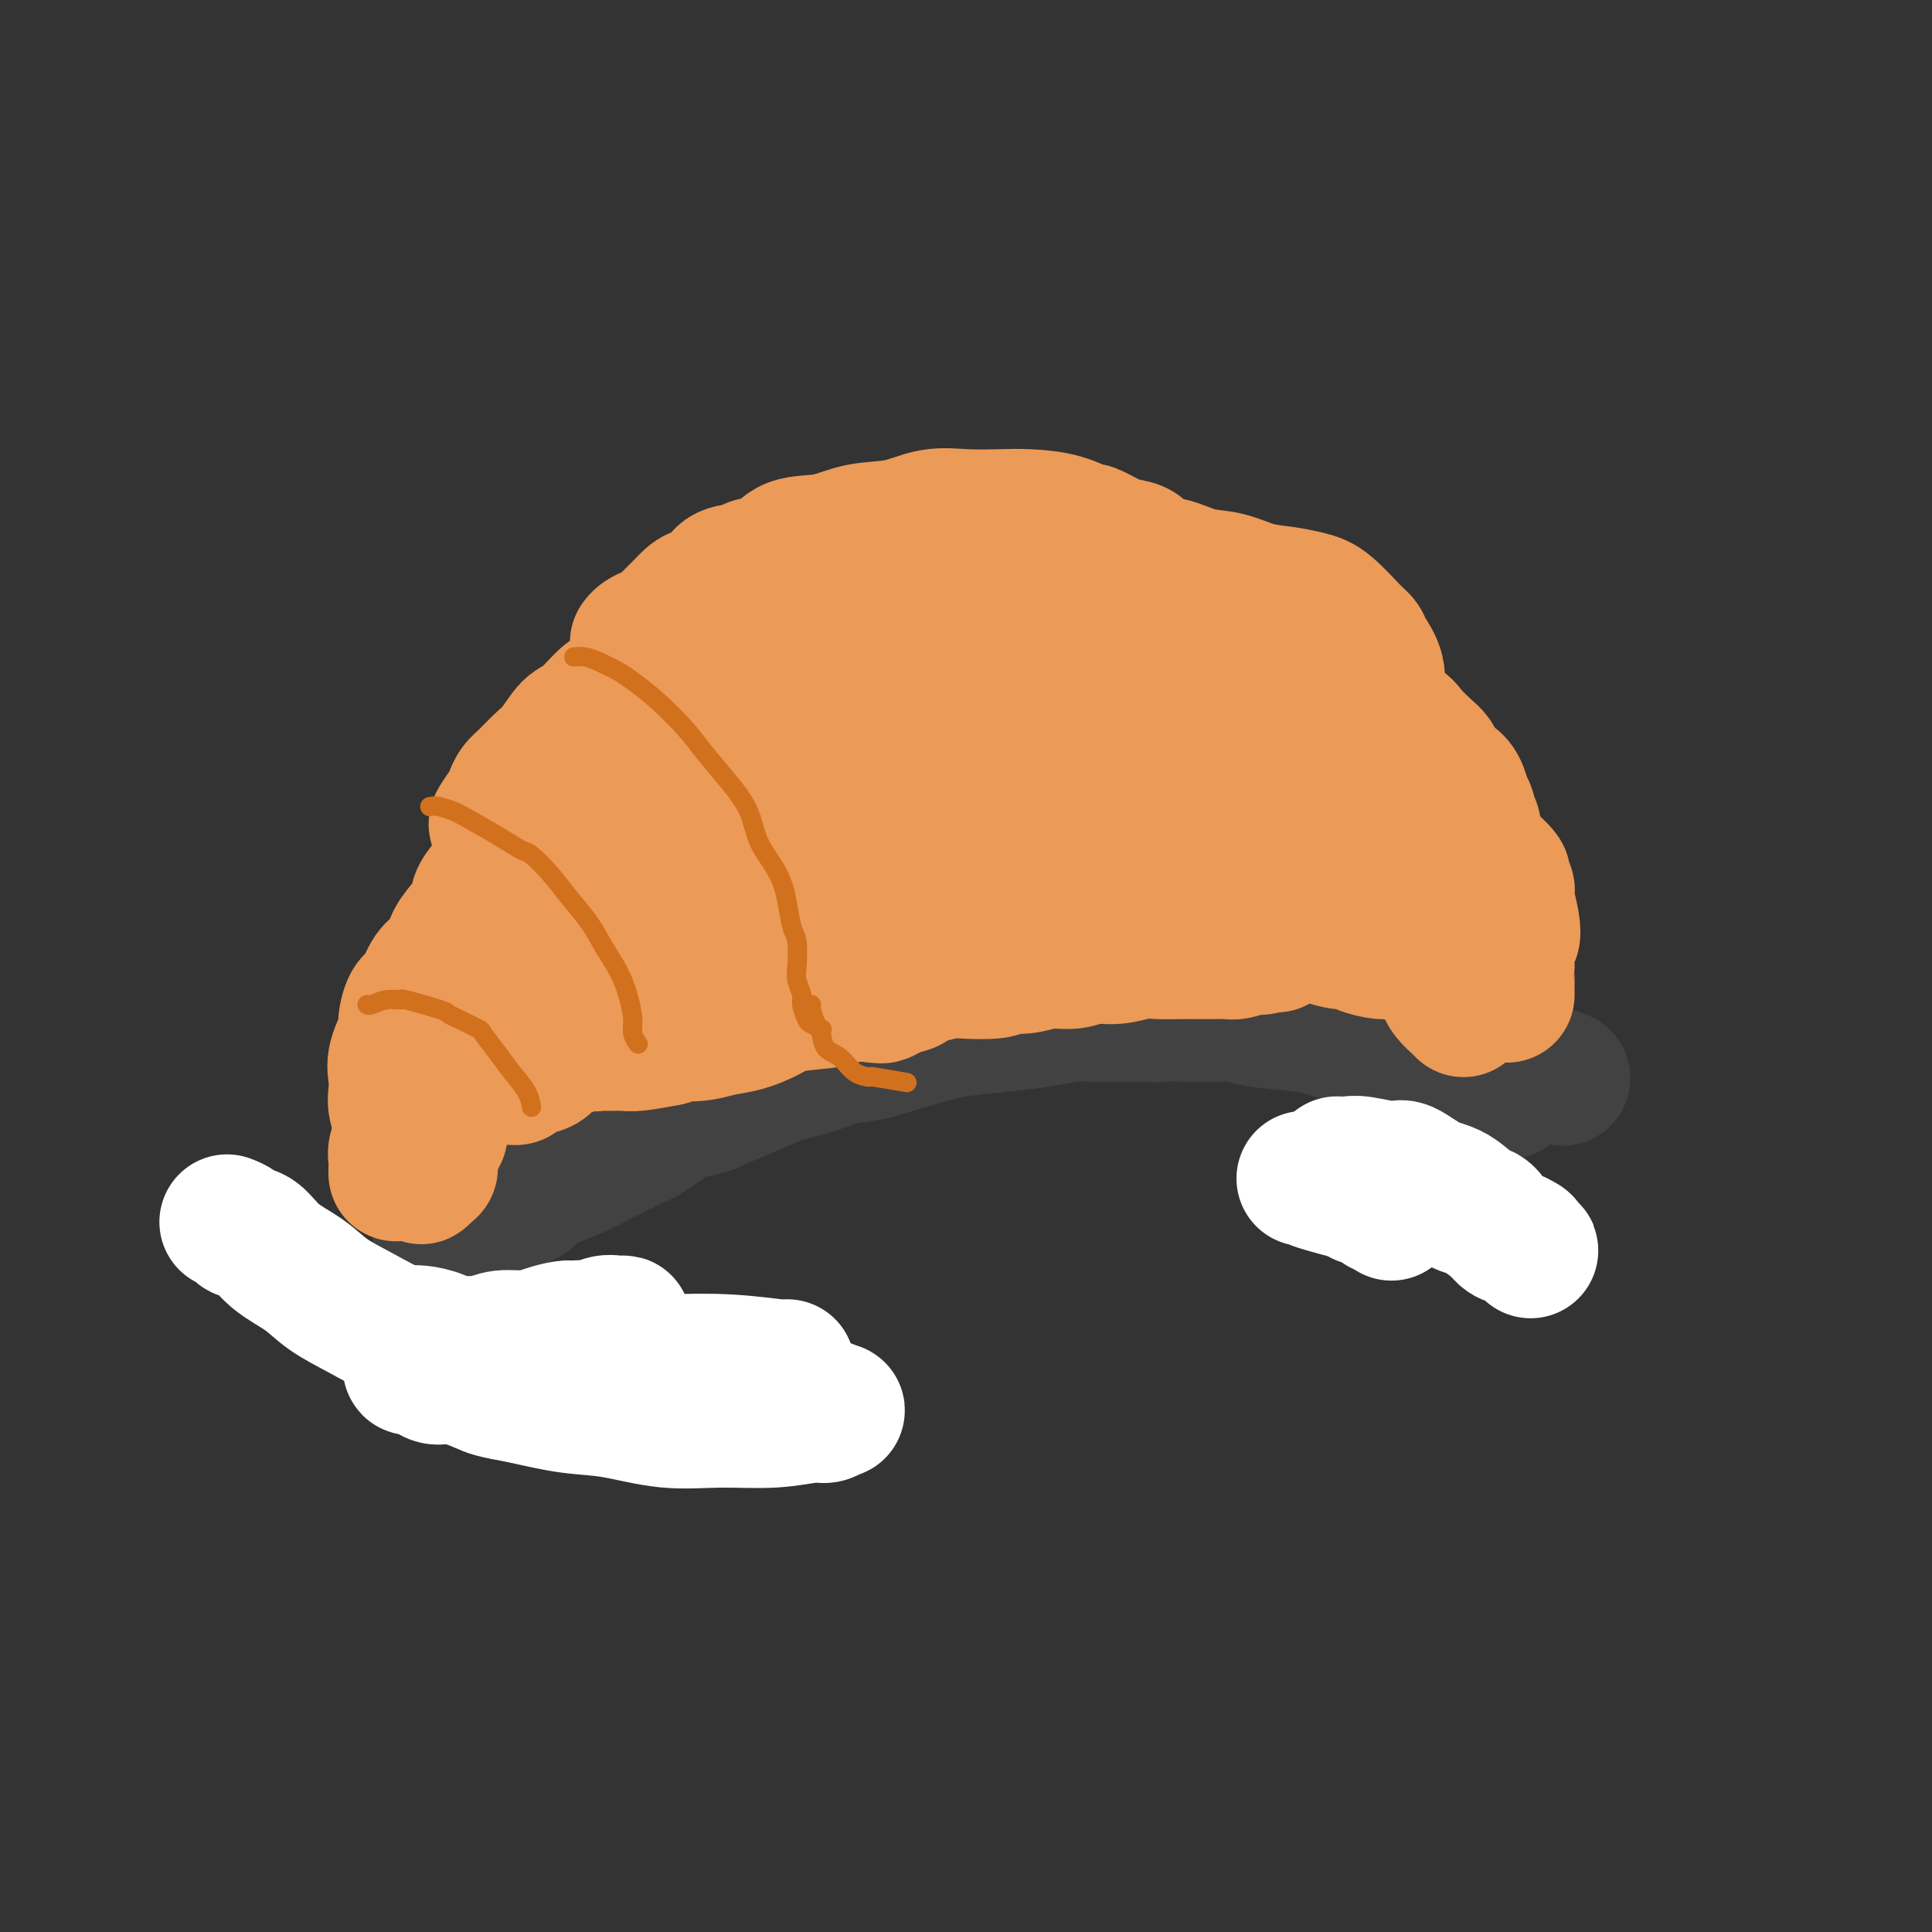 <svg viewBox='0 0 400 400' version='1.1' xmlns='http://www.w3.org/2000/svg' xmlns:xlink='http://www.w3.org/1999/xlink'><rect x="0" y="0" width="400" height="400" fill="#333333" stroke="none"/><g fill='none' stroke='rgb(66,66,66)' stroke-width='28' stroke-linecap='round' stroke-linejoin='round'><path d='M103,250c0.000,0.000 0.100,0.100 0.1,0.1'/><path d='M101,252c-0.100,-0.270 -0.201,-0.539 0,-1c0.201,-0.461 0.702,-1.112 1,-2c0.298,-0.888 0.393,-2.011 1,-3c0.607,-0.989 1.727,-1.843 3,-3c1.273,-1.157 2.698,-2.615 4,-4c1.302,-1.385 2.482,-2.696 4,-4c1.518,-1.304 3.373,-2.602 5,-4c1.627,-1.398 3.025,-2.895 5,-4c1.975,-1.105 4.528,-1.818 7,-3c2.472,-1.182 4.863,-2.834 8,-4c3.137,-1.166 7.021,-1.845 10,-3c2.979,-1.155 5.052,-2.785 8,-4c2.948,-1.215 6.770,-2.014 10,-3c3.230,-0.986 5.869,-2.159 9,-3c3.131,-0.841 6.755,-1.350 10,-2c3.245,-0.650 6.111,-1.442 9,-2c2.889,-0.558 5.800,-0.882 10,-1c4.200,-0.118 9.687,-0.031 12,0c2.313,0.031 1.450,0.005 3,0c1.550,-0.005 5.512,0.009 8,0c2.488,-0.009 3.503,-0.041 6,0c2.497,0.041 6.476,0.157 8,0c1.524,-0.157 0.594,-0.586 3,0c2.406,0.586 8.148,2.187 11,3c2.852,0.813 2.814,0.837 4,1c1.186,0.163 3.596,0.466 6,1c2.404,0.534 4.801,1.297 7,2c2.199,0.703 4.200,1.344 6,2c1.800,0.656 3.400,1.328 5,2'/><path d='M284,213c6.800,2.228 4.300,2.299 5,3c0.700,0.701 4.601,2.033 7,3c2.399,0.967 3.296,1.570 4,2c0.704,0.430 1.216,0.689 2,1c0.784,0.311 1.841,0.676 3,1c1.159,0.324 2.419,0.609 3,1c0.581,0.391 0.482,0.890 1,1c0.518,0.110 1.651,-0.167 2,0c0.349,0.167 -0.087,0.778 0,1c0.087,0.222 0.698,0.057 1,0c0.302,-0.057 0.295,-0.004 0,0c-0.295,0.004 -0.879,-0.040 -1,0c-0.121,0.040 0.222,0.162 0,0c-0.222,-0.162 -1.010,-0.610 -2,-1c-0.990,-0.390 -2.180,-0.721 -3,-1c-0.820,-0.279 -1.268,-0.504 -2,-1c-0.732,-0.496 -1.749,-1.263 -3,-2c-1.251,-0.737 -2.735,-1.445 -4,-2c-1.265,-0.555 -2.311,-0.957 -3,-1c-0.689,-0.043 -1.020,0.273 -2,0c-0.980,-0.273 -2.609,-1.134 -4,-2c-1.391,-0.866 -2.545,-1.737 -4,-2c-1.455,-0.263 -3.212,0.084 -5,0c-1.788,-0.084 -3.608,-0.597 -5,-1c-1.392,-0.403 -2.356,-0.696 -5,-1c-2.644,-0.304 -6.966,-0.617 -9,-1c-2.034,-0.383 -1.778,-0.834 -3,-1c-1.222,-0.166 -3.920,-0.047 -6,0c-2.080,0.047 -3.540,0.024 -5,0'/><path d='M246,210c-6.796,-0.618 -4.787,-0.163 -5,0c-0.213,0.163 -2.650,0.032 -5,0c-2.350,-0.032 -4.614,0.033 -7,0c-2.386,-0.033 -4.894,-0.164 -7,0c-2.106,0.164 -3.811,0.624 -6,1c-2.189,0.376 -4.863,0.668 -8,1c-3.137,0.332 -6.736,0.704 -9,1c-2.264,0.296 -3.194,0.516 -5,1c-1.806,0.484 -4.487,1.231 -7,2c-2.513,0.769 -4.859,1.561 -7,2c-2.141,0.439 -4.076,0.527 -6,1c-1.924,0.473 -3.836,1.331 -6,2c-2.164,0.669 -4.579,1.150 -7,2c-2.421,0.850 -4.847,2.070 -7,3c-2.153,0.930 -4.034,1.570 -5,2c-0.966,0.430 -1.016,0.649 -2,1c-0.984,0.351 -2.902,0.832 -4,1c-1.098,0.168 -1.374,0.023 -3,1c-1.626,0.977 -4.600,3.076 -6,4c-1.400,0.924 -1.225,0.671 -2,1c-0.775,0.329 -2.500,1.238 -4,2c-1.500,0.762 -2.775,1.378 -4,2c-1.225,0.622 -2.400,1.251 -4,2c-1.600,0.749 -3.625,1.619 -5,2c-1.375,0.381 -2.099,0.272 -3,1c-0.901,0.728 -1.980,2.292 -3,3c-1.020,0.708 -1.980,0.560 -3,1c-1.020,0.440 -2.098,1.468 -3,2c-0.902,0.532 -1.627,0.566 -2,1c-0.373,0.434 -0.392,1.267 -1,2c-0.608,0.733 -1.804,1.367 -3,2'/><path d='M97,256c-2.504,1.936 -1.263,1.275 -1,1c0.263,-0.275 -0.450,-0.164 -1,0c-0.550,0.164 -0.936,0.383 -1,1c-0.064,0.617 0.194,1.633 0,2c-0.194,0.367 -0.840,0.085 -1,0c-0.160,-0.085 0.165,0.028 0,0c-0.165,-0.028 -0.822,-0.196 -1,0c-0.178,0.196 0.123,0.755 0,1c-0.123,0.245 -0.670,0.177 -1,0c-0.330,-0.177 -0.443,-0.464 0,-1c0.443,-0.536 1.443,-1.321 2,-2c0.557,-0.679 0.673,-1.254 1,-2c0.327,-0.746 0.867,-1.665 2,-3c1.133,-1.335 2.861,-3.086 5,-5c2.139,-1.914 4.690,-3.990 7,-6c2.310,-2.010 4.381,-3.954 7,-6c2.619,-2.046 5.788,-4.194 9,-6c3.212,-1.806 6.468,-3.271 10,-5c3.532,-1.729 7.341,-3.723 11,-5c3.659,-1.277 7.170,-1.837 11,-3c3.830,-1.163 7.981,-2.928 12,-4c4.019,-1.072 7.907,-1.450 12,-2c4.093,-0.550 8.392,-1.273 13,-2c4.608,-0.727 9.526,-1.460 14,-2c4.474,-0.540 8.506,-0.888 13,-1c4.494,-0.112 9.452,0.011 14,0c4.548,-0.011 8.686,-0.157 13,0c4.314,0.157 8.804,0.616 13,1c4.196,0.384 8.098,0.692 12,1'/><path d='M272,208c9.819,0.662 8.366,1.318 10,2c1.634,0.682 6.353,1.390 10,2c3.647,0.610 6.221,1.124 9,2c2.779,0.876 5.761,2.116 8,3c2.239,0.884 3.734,1.412 5,2c1.266,0.588 2.302,1.235 4,2c1.698,0.765 4.056,1.647 5,2c0.944,0.353 0.472,0.176 0,0'/></g>
<g fill='none' stroke='rgb(236,154,87)' stroke-width='28' stroke-linecap='round' stroke-linejoin='round'><path d='M91,235c0.111,-0.208 0.222,-0.416 0,-1c-0.222,-0.584 -0.777,-1.545 -1,-2c-0.223,-0.455 -0.112,-0.404 0,-1c0.112,-0.596 0.226,-1.839 0,-3c-0.226,-1.161 -0.792,-2.239 -1,-3c-0.208,-0.761 -0.057,-1.204 0,-2c0.057,-0.796 0.019,-1.945 0,-3c-0.019,-1.055 -0.019,-2.015 0,-3c0.019,-0.985 0.058,-1.994 0,-3c-0.058,-1.006 -0.214,-2.010 0,-3c0.214,-0.990 0.799,-1.966 1,-3c0.201,-1.034 0.020,-2.127 0,-3c-0.020,-0.873 0.122,-1.526 1,-3c0.878,-1.474 2.493,-3.769 3,-5c0.507,-1.231 -0.093,-1.397 0,-2c0.093,-0.603 0.878,-1.642 2,-3c1.122,-1.358 2.579,-3.034 3,-4c0.421,-0.966 -0.196,-1.220 0,-2c0.196,-0.780 1.206,-2.085 2,-3c0.794,-0.915 1.373,-1.441 2,-2c0.627,-0.559 1.300,-1.152 2,-2c0.700,-0.848 1.425,-1.950 2,-3c0.575,-1.050 0.999,-2.049 2,-3c1.001,-0.951 2.577,-1.853 4,-3c1.423,-1.147 2.691,-2.540 4,-4c1.309,-1.460 2.660,-2.989 4,-4c1.340,-1.011 2.670,-1.506 4,-2'/><path d='M125,160c2.814,-2.740 1.848,-3.090 3,-4c1.152,-0.910 4.420,-2.379 6,-3c1.580,-0.621 1.471,-0.394 2,-1c0.529,-0.606 1.695,-2.044 3,-3c1.305,-0.956 2.749,-1.430 4,-2c1.251,-0.570 2.309,-1.237 4,-2c1.691,-0.763 4.016,-1.623 5,-2c0.984,-0.377 0.625,-0.271 2,-1c1.375,-0.729 4.482,-2.293 6,-3c1.518,-0.707 1.447,-0.555 2,-1c0.553,-0.445 1.729,-1.485 3,-2c1.271,-0.515 2.637,-0.505 4,-1c1.363,-0.495 2.722,-1.495 4,-2c1.278,-0.505 2.473,-0.516 4,-1c1.527,-0.484 3.385,-1.440 5,-2c1.615,-0.560 2.986,-0.724 4,-1c1.014,-0.276 1.670,-0.662 3,-1c1.330,-0.338 3.332,-0.626 5,-1c1.668,-0.374 3.000,-0.832 4,-1c1.000,-0.168 1.666,-0.045 3,0c1.334,0.045 3.335,0.011 5,0c1.665,-0.011 2.994,0.001 4,0c1.006,-0.001 1.688,-0.015 3,0c1.312,0.015 3.253,0.060 5,0c1.747,-0.060 3.301,-0.223 5,0c1.699,0.223 3.544,0.834 5,1c1.456,0.166 2.523,-0.113 4,0c1.477,0.113 3.365,0.618 5,1c1.635,0.382 3.017,0.641 5,1c1.983,0.359 4.567,0.817 6,1c1.433,0.183 1.717,0.092 2,0'/><path d='M250,130c5.100,0.735 4.352,0.572 5,1c0.648,0.428 2.694,1.446 4,2c1.306,0.554 1.871,0.644 3,1c1.129,0.356 2.822,0.979 5,2c2.178,1.021 4.843,2.441 6,3c1.157,0.559 0.808,0.257 2,1c1.192,0.743 3.927,2.531 5,3c1.073,0.469 0.485,-0.381 1,0c0.515,0.381 2.133,1.993 3,3c0.867,1.007 0.982,1.411 2,2c1.018,0.589 2.941,1.365 4,2c1.059,0.635 1.256,1.129 2,2c0.744,0.871 2.034,2.119 3,3c0.966,0.881 1.608,1.397 2,2c0.392,0.603 0.535,1.294 1,2c0.465,0.706 1.253,1.425 2,2c0.747,0.575 1.453,1.004 2,2c0.547,0.996 0.935,2.560 1,3c0.065,0.440 -0.193,-0.243 0,0c0.193,0.243 0.836,1.412 1,2c0.164,0.588 -0.152,0.596 0,1c0.152,0.404 0.772,1.203 1,2c0.228,0.797 0.065,1.592 0,2c-0.065,0.408 -0.031,0.428 0,1c0.031,0.572 0.061,1.697 0,2c-0.061,0.303 -0.212,-0.214 0,0c0.212,0.214 0.789,1.160 1,2c0.211,0.840 0.057,1.576 0,2c-0.057,0.424 -0.015,0.537 0,1c0.015,0.463 0.004,1.275 0,2c-0.004,0.725 -0.002,1.362 0,2'/><path d='M306,185c0.392,3.516 -0.627,1.305 -1,1c-0.373,-0.305 -0.100,1.294 0,2c0.100,0.706 0.027,0.518 0,1c-0.027,0.482 -0.007,1.636 0,2c0.007,0.364 0.003,-0.060 0,0c-0.003,0.060 -0.005,0.603 0,1c0.005,0.397 0.015,0.646 0,1c-0.015,0.354 -0.057,0.812 0,1c0.057,0.188 0.213,0.106 0,0c-0.213,-0.106 -0.793,-0.235 -1,0c-0.207,0.235 -0.040,0.833 0,1c0.040,0.167 -0.046,-0.099 0,0c0.046,0.099 0.224,0.561 0,1c-0.224,0.439 -0.851,0.853 -1,1c-0.149,0.147 0.178,0.025 0,0c-0.178,-0.025 -0.861,0.046 -1,0c-0.139,-0.046 0.267,-0.209 0,0c-0.267,0.209 -1.206,0.789 -2,1c-0.794,0.211 -1.442,0.053 -2,0c-0.558,-0.053 -1.025,0.001 -2,0c-0.975,-0.001 -2.458,-0.055 -3,0c-0.542,0.055 -0.143,0.221 -1,0c-0.857,-0.221 -2.970,-0.829 -4,-1c-1.030,-0.171 -0.979,0.095 -2,0c-1.021,-0.095 -3.115,-0.550 -4,-1c-0.885,-0.450 -0.561,-0.894 -1,-1c-0.439,-0.106 -1.643,0.126 -3,0c-1.357,-0.126 -2.869,-0.611 -4,-1c-1.131,-0.389 -1.881,-0.682 -3,-1c-1.119,-0.318 -2.605,-0.662 -4,-1c-1.395,-0.338 -2.697,-0.669 -4,-1'/><path d='M263,191c-6.431,-1.248 -4.008,-0.869 -4,-1c0.008,-0.131 -2.398,-0.771 -5,-1c-2.602,-0.229 -5.402,-0.047 -7,0c-1.598,0.047 -1.996,-0.040 -3,0c-1.004,0.040 -2.613,0.207 -4,0c-1.387,-0.207 -2.550,-0.787 -5,-1c-2.450,-0.213 -6.186,-0.058 -8,0c-1.814,0.058 -1.705,0.019 -2,0c-0.295,-0.019 -0.995,-0.019 -2,0c-1.005,0.019 -2.317,0.057 -3,0c-0.683,-0.057 -0.738,-0.207 -2,0c-1.262,0.207 -3.731,0.772 -5,1c-1.269,0.228 -1.338,0.117 -2,0c-0.662,-0.117 -1.918,-0.242 -3,0c-1.082,0.242 -1.991,0.852 -3,1c-1.009,0.148 -2.118,-0.166 -4,0c-1.882,0.166 -4.538,0.814 -6,1c-1.462,0.186 -1.731,-0.088 -3,0c-1.269,0.088 -3.538,0.538 -5,1c-1.462,0.462 -2.118,0.936 -3,1c-0.882,0.064 -1.989,-0.281 -3,0c-1.011,0.281 -1.924,1.189 -4,2c-2.076,0.811 -5.314,1.526 -7,2c-1.686,0.474 -1.819,0.708 -3,1c-1.181,0.292 -3.412,0.642 -5,1c-1.588,0.358 -2.535,0.725 -4,1c-1.465,0.275 -3.448,0.458 -5,1c-1.552,0.542 -2.674,1.444 -4,2c-1.326,0.556 -2.857,0.765 -4,1c-1.143,0.235 -1.898,0.496 -3,1c-1.102,0.504 -2.551,1.252 -4,2'/><path d='M138,207c-8.790,2.477 -3.767,0.669 -4,1c-0.233,0.331 -5.724,2.799 -8,4c-2.276,1.201 -1.337,1.133 -1,1c0.337,-0.133 0.074,-0.330 -1,0c-1.074,0.330 -2.958,1.188 -4,2c-1.042,0.812 -1.242,1.579 -2,2c-0.758,0.421 -2.073,0.495 -3,1c-0.927,0.505 -1.467,1.442 -2,2c-0.533,0.558 -1.059,0.738 -2,1c-0.941,0.262 -2.299,0.607 -3,1c-0.701,0.393 -0.747,0.834 -1,1c-0.253,0.166 -0.713,0.056 -1,0c-0.287,-0.056 -0.403,-0.059 -1,0c-0.597,0.059 -1.677,0.179 -2,0c-0.323,-0.179 0.111,-0.657 0,-1c-0.111,-0.343 -0.768,-0.551 -1,-1c-0.232,-0.449 -0.041,-1.138 0,-2c0.041,-0.862 -0.070,-1.898 0,-3c0.070,-1.102 0.320,-2.271 1,-4c0.680,-1.729 1.792,-4.018 3,-6c1.208,-1.982 2.514,-3.657 4,-6c1.486,-2.343 3.152,-5.353 5,-8c1.848,-2.647 3.878,-4.929 6,-7c2.122,-2.071 4.338,-3.930 7,-6c2.662,-2.070 5.771,-4.351 9,-7c3.229,-2.649 6.576,-5.666 10,-8c3.424,-2.334 6.923,-3.984 11,-6c4.077,-2.016 8.732,-4.396 13,-6c4.268,-1.604 8.149,-2.432 15,-4c6.851,-1.568 16.672,-3.877 22,-5c5.328,-1.123 6.164,-1.062 7,-1'/><path d='M215,142c9.336,-1.632 10.675,-0.712 14,0c3.325,0.712 8.634,1.218 13,2c4.366,0.782 7.787,1.842 11,3c3.213,1.158 6.216,2.414 9,4c2.784,1.586 5.349,3.501 7,5c1.651,1.499 2.387,2.580 4,4c1.613,1.420 4.101,3.177 5,4c0.899,0.823 0.209,0.712 0,1c-0.209,0.288 0.064,0.975 0,1c-0.064,0.025 -0.465,-0.611 -1,-1c-0.535,-0.389 -1.204,-0.533 -3,-1c-1.796,-0.467 -4.721,-1.259 -8,-2c-3.279,-0.741 -6.913,-1.430 -15,-2c-8.087,-0.570 -20.625,-1.021 -27,-1c-6.375,0.021 -6.585,0.516 -11,1c-4.415,0.484 -13.035,0.959 -20,2c-6.965,1.041 -12.274,2.650 -18,4c-5.726,1.350 -11.867,2.442 -17,4c-5.133,1.558 -9.256,3.583 -13,5c-3.744,1.417 -7.108,2.225 -9,3c-1.892,0.775 -2.312,1.516 -2,2c0.312,0.484 1.357,0.712 4,0c2.643,-0.712 6.883,-2.365 13,-4c6.117,-1.635 14.111,-3.252 22,-5c7.889,-1.748 15.672,-3.628 24,-5c8.328,-1.372 17.200,-2.235 25,-3c7.800,-0.765 14.526,-1.431 21,-2c6.474,-0.569 12.694,-1.039 18,-1c5.306,0.039 9.698,0.587 13,1c3.302,0.413 5.515,0.689 7,1c1.485,0.311 2.243,0.655 3,1'/><path d='M284,163c3.666,0.598 1.330,0.592 0,1c-1.330,0.408 -1.655,1.229 -4,2c-2.345,0.771 -6.711,1.492 -11,2c-4.289,0.508 -8.503,0.802 -16,2c-7.497,1.198 -18.279,3.299 -23,4c-4.721,0.701 -3.381,0.001 -5,0c-1.619,-0.001 -6.198,0.697 -8,1c-1.802,0.303 -0.829,0.211 0,0c0.829,-0.211 1.512,-0.540 3,-1c1.488,-0.460 3.779,-1.052 9,-2c5.221,-0.948 13.372,-2.251 17,-3c3.628,-0.749 2.734,-0.943 4,-1c1.266,-0.057 4.693,0.023 7,0c2.307,-0.023 3.495,-0.151 4,0c0.505,0.151 0.328,0.579 0,1c-0.328,0.421 -0.808,0.835 -1,1c-0.192,0.165 -0.096,0.083 0,0'/><path d='M185,187c-0.334,-0.007 -0.667,-0.014 -1,0c-0.333,0.014 -0.664,0.049 -1,0c-0.336,-0.049 -0.675,-0.182 -2,0c-1.325,0.182 -3.635,0.678 -5,1c-1.365,0.322 -1.784,0.470 -3,1c-1.216,0.530 -3.228,1.441 -5,2c-1.772,0.559 -3.303,0.767 -5,1c-1.697,0.233 -3.558,0.491 -5,1c-1.442,0.509 -2.464,1.268 -4,2c-1.536,0.732 -3.585,1.436 -5,2c-1.415,0.564 -2.197,0.986 -4,2c-1.803,1.014 -4.627,2.618 -6,3c-1.373,0.382 -1.294,-0.460 -2,0c-0.706,0.460 -2.196,2.221 -3,3c-0.804,0.779 -0.921,0.576 -2,1c-1.079,0.424 -3.120,1.476 -4,2c-0.880,0.524 -0.600,0.521 -1,1c-0.400,0.479 -1.480,1.439 -2,2c-0.520,0.561 -0.480,0.724 -1,1c-0.520,0.276 -1.600,0.666 -2,1c-0.400,0.334 -0.119,0.611 0,1c0.119,0.389 0.075,0.889 0,1c-0.075,0.111 -0.182,-0.167 0,0c0.182,0.167 0.654,0.777 1,1c0.346,0.223 0.565,0.057 1,0c0.435,-0.057 1.086,-0.005 2,0c0.914,0.005 2.092,-0.037 3,0c0.908,0.037 1.545,0.153 3,0c1.455,-0.153 3.727,-0.577 6,-1'/><path d='M138,215c2.308,-0.395 0.578,-0.882 1,-1c0.422,-0.118 2.996,0.133 5,0c2.004,-0.133 3.437,-0.651 5,-1c1.563,-0.349 3.255,-0.528 5,-1c1.745,-0.472 3.543,-1.236 5,-2c1.457,-0.764 2.571,-1.528 5,-2c2.429,-0.472 6.172,-0.651 8,-1c1.828,-0.349 1.742,-0.867 2,-1c0.258,-0.133 0.860,0.118 2,0c1.140,-0.118 2.817,-0.605 4,-1c1.183,-0.395 1.872,-0.698 3,-1c1.128,-0.302 2.695,-0.603 4,-1c1.305,-0.397 2.347,-0.890 3,-1c0.653,-0.110 0.918,0.163 2,0c1.082,-0.163 2.981,-0.760 4,-1c1.019,-0.240 1.160,-0.121 3,0c1.840,0.121 5.381,0.244 7,0c1.619,-0.244 1.317,-0.854 2,-1c0.683,-0.146 2.352,0.172 4,0c1.648,-0.172 3.277,-0.835 5,-1c1.723,-0.165 3.542,0.166 5,0c1.458,-0.166 2.556,-0.829 4,-1c1.444,-0.171 3.233,0.150 5,0c1.767,-0.150 3.512,-0.772 5,-1c1.488,-0.228 2.720,-0.061 4,0c1.280,0.061 2.607,0.017 4,0c1.393,-0.017 2.851,-0.007 4,0c1.149,0.007 1.988,0.012 3,0c1.012,-0.012 2.195,-0.042 3,0c0.805,0.042 1.230,0.155 2,0c0.770,-0.155 1.885,-0.577 3,-1'/><path d='M259,196c9.906,-0.774 3.172,-0.208 1,0c-2.172,0.208 0.218,0.057 1,0c0.782,-0.057 -0.044,-0.019 0,0c0.044,0.019 0.957,0.020 1,0c0.043,-0.020 -0.784,-0.062 -1,0c-0.216,0.062 0.179,0.228 0,0c-0.179,-0.228 -0.931,-0.849 -2,-1c-1.069,-0.151 -2.454,0.170 -4,0c-1.546,-0.170 -3.254,-0.830 -4,-1c-0.746,-0.170 -0.532,0.151 -2,0c-1.468,-0.151 -4.619,-0.774 -6,-1c-1.381,-0.226 -0.993,-0.056 -2,0c-1.007,0.056 -3.409,-0.001 -5,0c-1.591,0.001 -2.372,0.060 -4,0c-1.628,-0.060 -4.103,-0.240 -6,0c-1.897,0.240 -3.215,0.900 -7,2c-3.785,1.100 -10.038,2.640 -13,3c-2.962,0.360 -2.632,-0.460 -4,0c-1.368,0.460 -4.432,2.200 -7,3c-2.568,0.800 -4.640,0.659 -6,1c-1.360,0.341 -2.008,1.164 -3,2c-0.992,0.836 -2.329,1.685 -3,2c-0.671,0.315 -0.677,0.095 -1,0c-0.323,-0.095 -0.964,-0.067 -1,0c-0.036,0.067 0.534,0.172 1,0c0.466,-0.172 0.829,-0.621 2,-1c1.171,-0.379 3.149,-0.689 4,-1c0.851,-0.311 0.575,-0.622 1,-1c0.425,-0.378 1.550,-0.822 2,-1c0.450,-0.178 0.225,-0.089 0,0'/><path d='M108,170c0.000,0.000 0.100,0.100 0.1,0.1'/><path d='M105,173c-0.324,-0.319 -0.648,-0.638 -1,-1c-0.352,-0.362 -0.733,-0.769 -1,-1c-0.267,-0.231 -0.420,-0.288 0,-1c0.420,-0.712 1.414,-2.081 2,-3c0.586,-0.919 0.765,-1.388 1,-2c0.235,-0.612 0.527,-1.365 1,-2c0.473,-0.635 1.125,-1.151 2,-2c0.875,-0.849 1.971,-2.031 3,-3c1.029,-0.969 1.992,-1.725 3,-3c1.008,-1.275 2.061,-3.068 3,-4c0.939,-0.932 1.765,-1.002 3,-2c1.235,-0.998 2.878,-2.925 4,-4c1.122,-1.075 1.723,-1.298 3,-2c1.277,-0.702 3.228,-1.881 5,-3c1.772,-1.119 3.363,-2.177 5,-3c1.637,-0.823 3.318,-1.412 5,-2'/><path d='M143,135c4.892,-3.301 4.621,-3.552 6,-4c1.379,-0.448 4.408,-1.092 7,-2c2.592,-0.908 4.746,-2.079 7,-3c2.254,-0.921 4.609,-1.591 7,-2c2.391,-0.409 4.820,-0.557 7,-1c2.180,-0.443 4.113,-1.180 6,-2c1.887,-0.820 3.729,-1.722 6,-2c2.271,-0.278 4.969,0.069 7,0c2.031,-0.069 3.393,-0.554 5,-1c1.607,-0.446 3.457,-0.851 5,-1c1.543,-0.149 2.777,-0.040 4,0c1.223,0.040 2.436,0.011 4,0c1.564,-0.011 3.481,-0.002 5,0c1.519,0.002 2.642,-0.001 5,0c2.358,0.001 5.952,0.007 8,0c2.048,-0.007 2.549,-0.028 3,0c0.451,0.028 0.853,0.105 2,0c1.147,-0.105 3.040,-0.393 5,0c1.960,0.393 3.987,1.467 6,2c2.013,0.533 4.010,0.524 6,1c1.990,0.476 3.972,1.437 6,2c2.028,0.563 4.102,0.728 6,1c1.898,0.272 3.621,0.652 5,1c1.379,0.348 2.416,0.664 4,2c1.584,1.336 3.717,3.690 5,5c1.283,1.310 1.717,1.574 2,2c0.283,0.426 0.416,1.015 1,2c0.584,0.985 1.621,2.367 2,4c0.379,1.633 0.102,3.517 0,5c-0.102,1.483 -0.029,2.567 0,3c0.029,0.433 0.015,0.217 0,0'/><path d='M132,133c0.244,-0.327 0.488,-0.654 1,-1c0.512,-0.346 1.292,-0.712 2,-1c0.708,-0.288 1.343,-0.497 2,-1c0.657,-0.503 1.335,-1.298 2,-2c0.665,-0.702 1.317,-1.309 2,-2c0.683,-0.691 1.398,-1.466 2,-2c0.602,-0.534 1.090,-0.826 2,-1c0.910,-0.174 2.242,-0.230 3,-1c0.758,-0.770 0.941,-2.256 2,-3c1.059,-0.744 2.995,-0.748 4,-1c1.005,-0.252 1.080,-0.754 2,-1c0.920,-0.246 2.684,-0.236 4,-1c1.316,-0.764 2.184,-2.303 4,-3c1.816,-0.697 4.580,-0.551 7,-1c2.420,-0.449 4.495,-1.493 7,-2c2.505,-0.507 5.441,-0.476 8,-1c2.559,-0.524 4.742,-1.603 7,-2c2.258,-0.397 4.592,-0.112 7,0c2.408,0.112 4.891,0.053 7,0c2.109,-0.053 3.846,-0.099 6,0c2.154,0.099 4.725,0.341 7,1c2.275,0.659 4.252,1.733 5,2c0.748,0.267 0.266,-0.275 1,0c0.734,0.275 2.683,1.365 4,2c1.317,0.635 2.003,0.815 3,1c0.997,0.185 2.306,0.376 3,1c0.694,0.624 0.774,1.683 1,2c0.226,0.317 0.599,-0.107 1,0c0.401,0.107 0.829,0.745 1,1c0.171,0.255 0.086,0.128 0,0'/><path d='M283,186c0.089,0.222 0.178,0.444 1,0c0.822,-0.444 2.378,-1.556 3,-2c0.622,-0.444 0.311,-0.222 0,0'/><path d='M300,172c-0.285,0.334 -0.569,0.669 0,1c0.569,0.331 1.992,0.660 3,1c1.008,0.340 1.600,0.692 2,1c0.400,0.308 0.609,0.573 1,1c0.391,0.427 0.965,1.018 2,2c1.035,0.982 2.529,2.356 3,3c0.471,0.644 -0.083,0.558 0,1c0.083,0.442 0.803,1.411 1,2c0.197,0.589 -0.129,0.799 0,2c0.129,1.201 0.714,3.393 1,5c0.286,1.607 0.273,2.629 0,3c-0.273,0.371 -0.805,0.092 -1,1c-0.195,0.908 -0.052,3.002 0,4c0.052,0.998 0.014,0.898 0,1c-0.014,0.102 -0.004,0.404 0,1c0.004,0.596 0.001,1.484 0,2c-0.001,0.516 -0.000,0.660 0,1c0.000,0.340 0.000,0.875 0,1c-0.000,0.125 -0.000,-0.159 0,0c0.000,0.159 0.000,0.760 0,1c-0.000,0.240 -0.000,0.120 0,0'/><path d='M303,209c-0.226,-0.249 -0.453,-0.498 -1,-1c-0.547,-0.502 -1.415,-1.258 -2,-2c-0.585,-0.742 -0.888,-1.469 -1,-2c-0.112,-0.531 -0.032,-0.866 0,-1c0.032,-0.134 0.016,-0.067 0,0'/><path d='M103,215c-0.307,-0.006 -0.615,-0.013 -1,0c-0.385,0.013 -0.849,0.045 -1,0c-0.151,-0.045 0.009,-0.168 0,0c-0.009,0.168 -0.187,0.625 -1,1c-0.813,0.375 -2.259,0.667 -3,1c-0.741,0.333 -0.776,0.708 -1,1c-0.224,0.292 -0.637,0.501 -1,1c-0.363,0.499 -0.674,1.288 -1,2c-0.326,0.712 -0.665,1.347 -1,2c-0.335,0.653 -0.664,1.325 -1,2c-0.336,0.675 -0.678,1.354 -1,2c-0.322,0.646 -0.622,1.258 -1,2c-0.378,0.742 -0.833,1.613 -1,2c-0.167,0.387 -0.045,0.289 0,1c0.045,0.711 0.012,2.232 0,3c-0.012,0.768 -0.003,0.783 0,1c0.003,0.217 0.001,0.637 0,1c-0.001,0.363 -0.001,0.671 0,1c0.001,0.329 0.001,0.680 0,1c-0.001,0.320 -0.004,0.607 0,1c0.004,0.393 0.015,0.890 0,1c-0.015,0.110 -0.056,-0.166 0,0c0.056,0.166 0.207,0.776 0,1c-0.207,0.224 -0.774,0.064 -1,0c-0.226,-0.064 -0.113,-0.032 0,0'/><path d='M88,242c-1.256,3.437 -0.896,0.531 -1,-1c-0.104,-1.531 -0.673,-1.687 -1,-2c-0.327,-0.313 -0.414,-0.783 -1,-2c-0.586,-1.217 -1.673,-3.182 -2,-4c-0.327,-0.818 0.107,-0.488 0,-1c-0.107,-0.512 -0.753,-1.864 -1,-3c-0.247,-1.136 -0.095,-2.056 0,-3c0.095,-0.944 0.133,-1.913 0,-3c-0.133,-1.087 -0.436,-2.291 0,-4c0.436,-1.709 1.611,-3.921 2,-5c0.389,-1.079 -0.008,-1.024 0,-2c0.008,-0.976 0.422,-2.981 1,-4c0.578,-1.019 1.321,-1.050 2,-2c0.679,-0.950 1.296,-2.817 2,-4c0.704,-1.183 1.495,-1.680 2,-2c0.505,-0.320 0.723,-0.463 1,-1c0.277,-0.537 0.614,-1.469 1,-2c0.386,-0.531 0.823,-0.661 1,-1c0.177,-0.339 0.096,-0.887 0,-1c-0.096,-0.113 -0.207,0.210 0,0c0.207,-0.210 0.733,-0.952 1,-1c0.267,-0.048 0.275,0.599 0,1c-0.275,0.401 -0.833,0.558 -1,1c-0.167,0.442 0.058,1.170 0,2c-0.058,0.830 -0.400,1.762 -1,3c-0.600,1.238 -1.457,2.782 -2,4c-0.543,1.218 -0.771,2.109 -1,3'/><path d='M90,208c-0.870,2.792 -0.544,2.772 -1,4c-0.456,1.228 -1.694,3.705 -2,5c-0.306,1.295 0.320,1.409 0,2c-0.320,0.591 -1.587,1.658 -2,3c-0.413,1.342 0.029,2.958 0,4c-0.029,1.042 -0.530,1.511 -1,3c-0.470,1.489 -0.911,3.999 -1,5c-0.089,1.001 0.172,0.492 0,1c-0.172,0.508 -0.778,2.031 -1,3c-0.222,0.969 -0.059,1.383 0,2c0.059,0.617 0.016,1.435 0,2c-0.016,0.565 -0.005,0.876 0,1c0.005,0.124 0.002,0.062 0,0'/></g>
<g fill='none' stroke='rgb(255,255,255)' stroke-width='28' stroke-linecap='round' stroke-linejoin='round'><path d='M47,253c0.802,0.314 1.603,0.628 2,1c0.397,0.372 0.389,0.801 1,1c0.611,0.199 1.840,0.166 3,1c1.160,0.834 2.249,2.534 4,4c1.751,1.466 4.162,2.698 6,4c1.838,1.302 3.102,2.673 5,4c1.898,1.327 4.429,2.610 7,4c2.571,1.390 5.182,2.887 8,4c2.818,1.113 5.843,1.843 9,3c3.157,1.157 6.447,2.741 10,4c3.553,1.259 7.368,2.192 11,3c3.632,0.808 7.082,1.492 11,2c3.918,0.508 8.306,0.839 12,1c3.694,0.161 6.696,0.152 10,0c3.304,-0.152 6.911,-0.448 10,0c3.089,0.448 5.659,1.641 8,2c2.341,0.359 4.454,-0.115 6,0c1.546,0.115 2.526,0.819 3,1c0.474,0.181 0.441,-0.162 0,0c-0.441,0.162 -1.292,0.830 -2,1c-0.708,0.170 -1.274,-0.158 -3,0c-1.726,0.158 -4.610,0.800 -8,1c-3.390,0.200 -7.284,-0.043 -11,0c-3.716,0.043 -7.254,0.372 -11,0c-3.746,-0.372 -7.701,-1.446 -11,-2c-3.299,-0.554 -5.943,-0.587 -9,-1c-3.057,-0.413 -6.529,-1.207 -10,-2'/><path d='M108,289c-6.143,-1.096 -6.502,-1.338 -8,-2c-1.498,-0.662 -4.137,-1.746 -6,-2c-1.863,-0.254 -2.950,0.320 -4,0c-1.050,-0.320 -2.061,-1.535 -3,-2c-0.939,-0.465 -1.804,-0.180 -2,0c-0.196,0.180 0.278,0.255 1,0c0.722,-0.255 1.693,-0.841 2,-1c0.307,-0.159 -0.048,0.108 1,0c1.048,-0.108 3.500,-0.591 5,-1c1.500,-0.409 2.046,-0.744 4,-1c1.954,-0.256 5.314,-0.432 8,-1c2.686,-0.568 4.697,-1.526 7,-2c2.303,-0.474 4.896,-0.463 7,-1c2.104,-0.537 3.717,-1.623 5,-2c1.283,-0.377 2.234,-0.046 3,0c0.766,0.046 1.346,-0.193 1,0c-0.346,0.193 -1.617,0.819 -2,1c-0.383,0.181 0.123,-0.082 -1,0c-1.123,0.082 -3.874,0.509 -6,1c-2.126,0.491 -3.626,1.045 -7,2c-3.374,0.955 -8.621,2.312 -11,3c-2.379,0.688 -1.889,0.707 -3,1c-1.111,0.293 -3.824,0.860 -5,1c-1.176,0.140 -0.814,-0.147 -1,0c-0.186,0.147 -0.918,0.727 -1,1c-0.082,0.273 0.486,0.238 1,0c0.514,-0.238 0.975,-0.680 2,-1c1.025,-0.320 2.615,-0.519 4,-1c1.385,-0.481 2.565,-1.245 5,-2c2.435,-0.755 6.124,-1.501 8,-2c1.876,-0.499 1.938,-0.749 2,-1'/><path d='M114,277c3.671,-1.171 2.850,-1.099 3,-1c0.150,0.099 1.272,0.225 2,0c0.728,-0.225 1.064,-0.803 1,-1c-0.064,-0.197 -0.527,-0.015 -1,0c-0.473,0.015 -0.956,-0.136 -2,0c-1.044,0.136 -2.650,0.559 -4,1c-1.350,0.441 -2.445,0.899 -4,1c-1.555,0.101 -3.570,-0.155 -5,0c-1.430,0.155 -2.275,0.721 -4,1c-1.725,0.279 -4.332,0.272 -6,0c-1.668,-0.272 -2.399,-0.809 -3,-1c-0.601,-0.191 -1.071,-0.037 -2,0c-0.929,0.037 -2.317,-0.042 -3,0c-0.683,0.042 -0.662,0.207 -1,0c-0.338,-0.207 -1.035,-0.785 -1,-1c0.035,-0.215 0.802,-0.065 1,0c0.198,0.065 -0.173,0.046 0,0c0.173,-0.046 0.891,-0.119 2,0c1.109,0.119 2.609,0.432 4,1c1.391,0.568 2.673,1.392 5,2c2.327,0.608 5.699,0.999 9,1c3.301,0.001 6.531,-0.388 12,0c5.469,0.388 13.178,1.554 17,2c3.822,0.446 3.756,0.172 6,0c2.244,-0.172 6.797,-0.242 11,0c4.203,0.242 8.055,0.796 10,1c1.945,0.204 1.984,0.058 2,0c0.016,-0.058 0.008,-0.029 0,0'/><path d='M277,241c-0.180,-0.010 -0.360,-0.019 0,0c0.360,0.019 1.260,0.068 2,0c0.740,-0.068 1.320,-0.252 3,0c1.680,0.252 4.462,0.942 6,1c1.538,0.058 1.834,-0.515 3,0c1.166,0.515 3.203,2.116 5,3c1.797,0.884 3.354,1.049 5,2c1.646,0.951 3.382,2.688 5,4c1.618,1.312 3.118,2.199 4,3c0.882,0.801 1.147,1.517 2,2c0.853,0.483 2.296,0.733 3,1c0.704,0.267 0.670,0.552 1,1c0.330,0.448 1.025,1.059 1,1c-0.025,-0.059 -0.769,-0.789 -1,-1c-0.231,-0.211 0.051,0.095 0,0c-0.051,-0.095 -0.435,-0.593 -1,-1c-0.565,-0.407 -1.311,-0.723 -2,-1c-0.689,-0.277 -1.322,-0.515 -2,-1c-0.678,-0.485 -1.400,-1.218 -2,-2c-0.600,-0.782 -1.078,-1.615 -2,-2c-0.922,-0.385 -2.289,-0.324 -4,-1c-1.711,-0.676 -3.765,-2.090 -6,-3c-2.235,-0.910 -4.651,-1.316 -7,-2c-2.349,-0.684 -4.633,-1.646 -6,-2c-1.367,-0.354 -1.819,-0.101 -2,0c-0.181,0.101 -0.090,0.051 0,0'/><path d='M288,251c0.085,0.120 0.169,0.239 0,0c-0.169,-0.239 -0.593,-0.837 -1,-1c-0.407,-0.163 -0.799,0.107 -1,0c-0.201,-0.107 -0.210,-0.593 -1,-1c-0.790,-0.407 -2.359,-0.736 -3,-1c-0.641,-0.264 -0.354,-0.463 -2,-1c-1.646,-0.537 -5.225,-1.412 -7,-2c-1.775,-0.588 -1.747,-0.889 -2,-1c-0.253,-0.111 -0.787,-0.032 -1,0c-0.213,0.032 -0.107,0.016 0,0'/></g>
<g fill='none' stroke='rgb(210,113,29)' stroke-width='4' stroke-linecap='round' stroke-linejoin='round'><path d='M76,208c0.180,0.117 0.360,0.234 1,0c0.640,-0.234 1.740,-0.820 3,-1c1.260,-0.180 2.681,0.045 3,0c0.319,-0.045 -0.464,-0.358 1,0c1.464,0.358 5.174,1.389 7,2c1.826,0.611 1.766,0.803 2,1c0.234,0.197 0.761,0.401 2,1c1.239,0.599 3.190,1.595 4,2c0.810,0.405 0.480,0.221 1,1c0.520,0.779 1.891,2.521 3,4c1.109,1.479 1.957,2.695 3,4c1.043,1.305 2.281,2.697 3,4c0.719,1.303 0.920,2.515 1,3c0.080,0.485 0.040,0.242 0,0'/><path d='M89,167c0.520,-0.109 1.039,-0.218 2,0c0.961,0.218 2.363,0.763 3,1c0.637,0.237 0.508,0.166 2,1c1.492,0.834 4.604,2.574 7,4c2.396,1.426 4.077,2.537 5,3c0.923,0.463 1.090,0.279 2,1c0.910,0.721 2.565,2.348 4,4c1.435,1.652 2.650,3.329 4,5c1.350,1.671 2.835,3.336 4,5c1.165,1.664 2.010,3.327 3,5c0.990,1.673 2.125,3.356 3,5c0.875,1.644 1.488,3.250 2,5c0.512,1.750 0.921,3.644 1,5c0.079,1.356 -0.171,2.173 0,3c0.171,0.827 0.763,1.665 1,2c0.237,0.335 0.118,0.168 0,0'/><path d='M119,136c-0.164,0.017 -0.327,0.034 0,0c0.327,-0.034 1.145,-0.118 2,0c0.855,0.118 1.748,0.439 3,1c1.252,0.561 2.865,1.362 4,2c1.135,0.638 1.794,1.113 3,2c1.206,0.887 2.960,2.185 5,4c2.040,1.815 4.366,4.147 6,6c1.634,1.853 2.577,3.226 4,5c1.423,1.774 3.327,3.948 5,6c1.673,2.052 3.117,3.982 4,6c0.883,2.018 1.206,4.123 2,6c0.794,1.877 2.059,3.525 3,5c0.941,1.475 1.559,2.776 2,4c0.441,1.224 0.706,2.371 1,4c0.294,1.629 0.619,3.739 1,5c0.381,1.261 0.819,1.673 1,3c0.181,1.327 0.104,3.567 0,5c-0.104,1.433 -0.236,2.057 0,3c0.236,0.943 0.841,2.204 1,3c0.159,0.796 -0.129,1.128 0,2c0.129,0.872 0.674,2.285 1,3c0.326,0.715 0.434,0.731 1,1c0.566,0.269 1.590,0.791 2,1c0.410,0.209 0.205,0.104 0,0'/><path d='M168,208c-0.086,0.122 -0.172,0.244 0,1c0.172,0.756 0.600,2.146 1,3c0.400,0.854 0.770,1.171 1,2c0.230,0.829 0.318,2.168 1,3c0.682,0.832 1.956,1.155 3,2c1.044,0.845 1.857,2.213 3,3c1.143,0.787 2.616,0.995 3,1c0.384,0.005 -0.320,-0.191 1,0c1.320,0.191 4.663,0.769 6,1c1.337,0.231 0.669,0.116 0,0'/></g>
</svg>